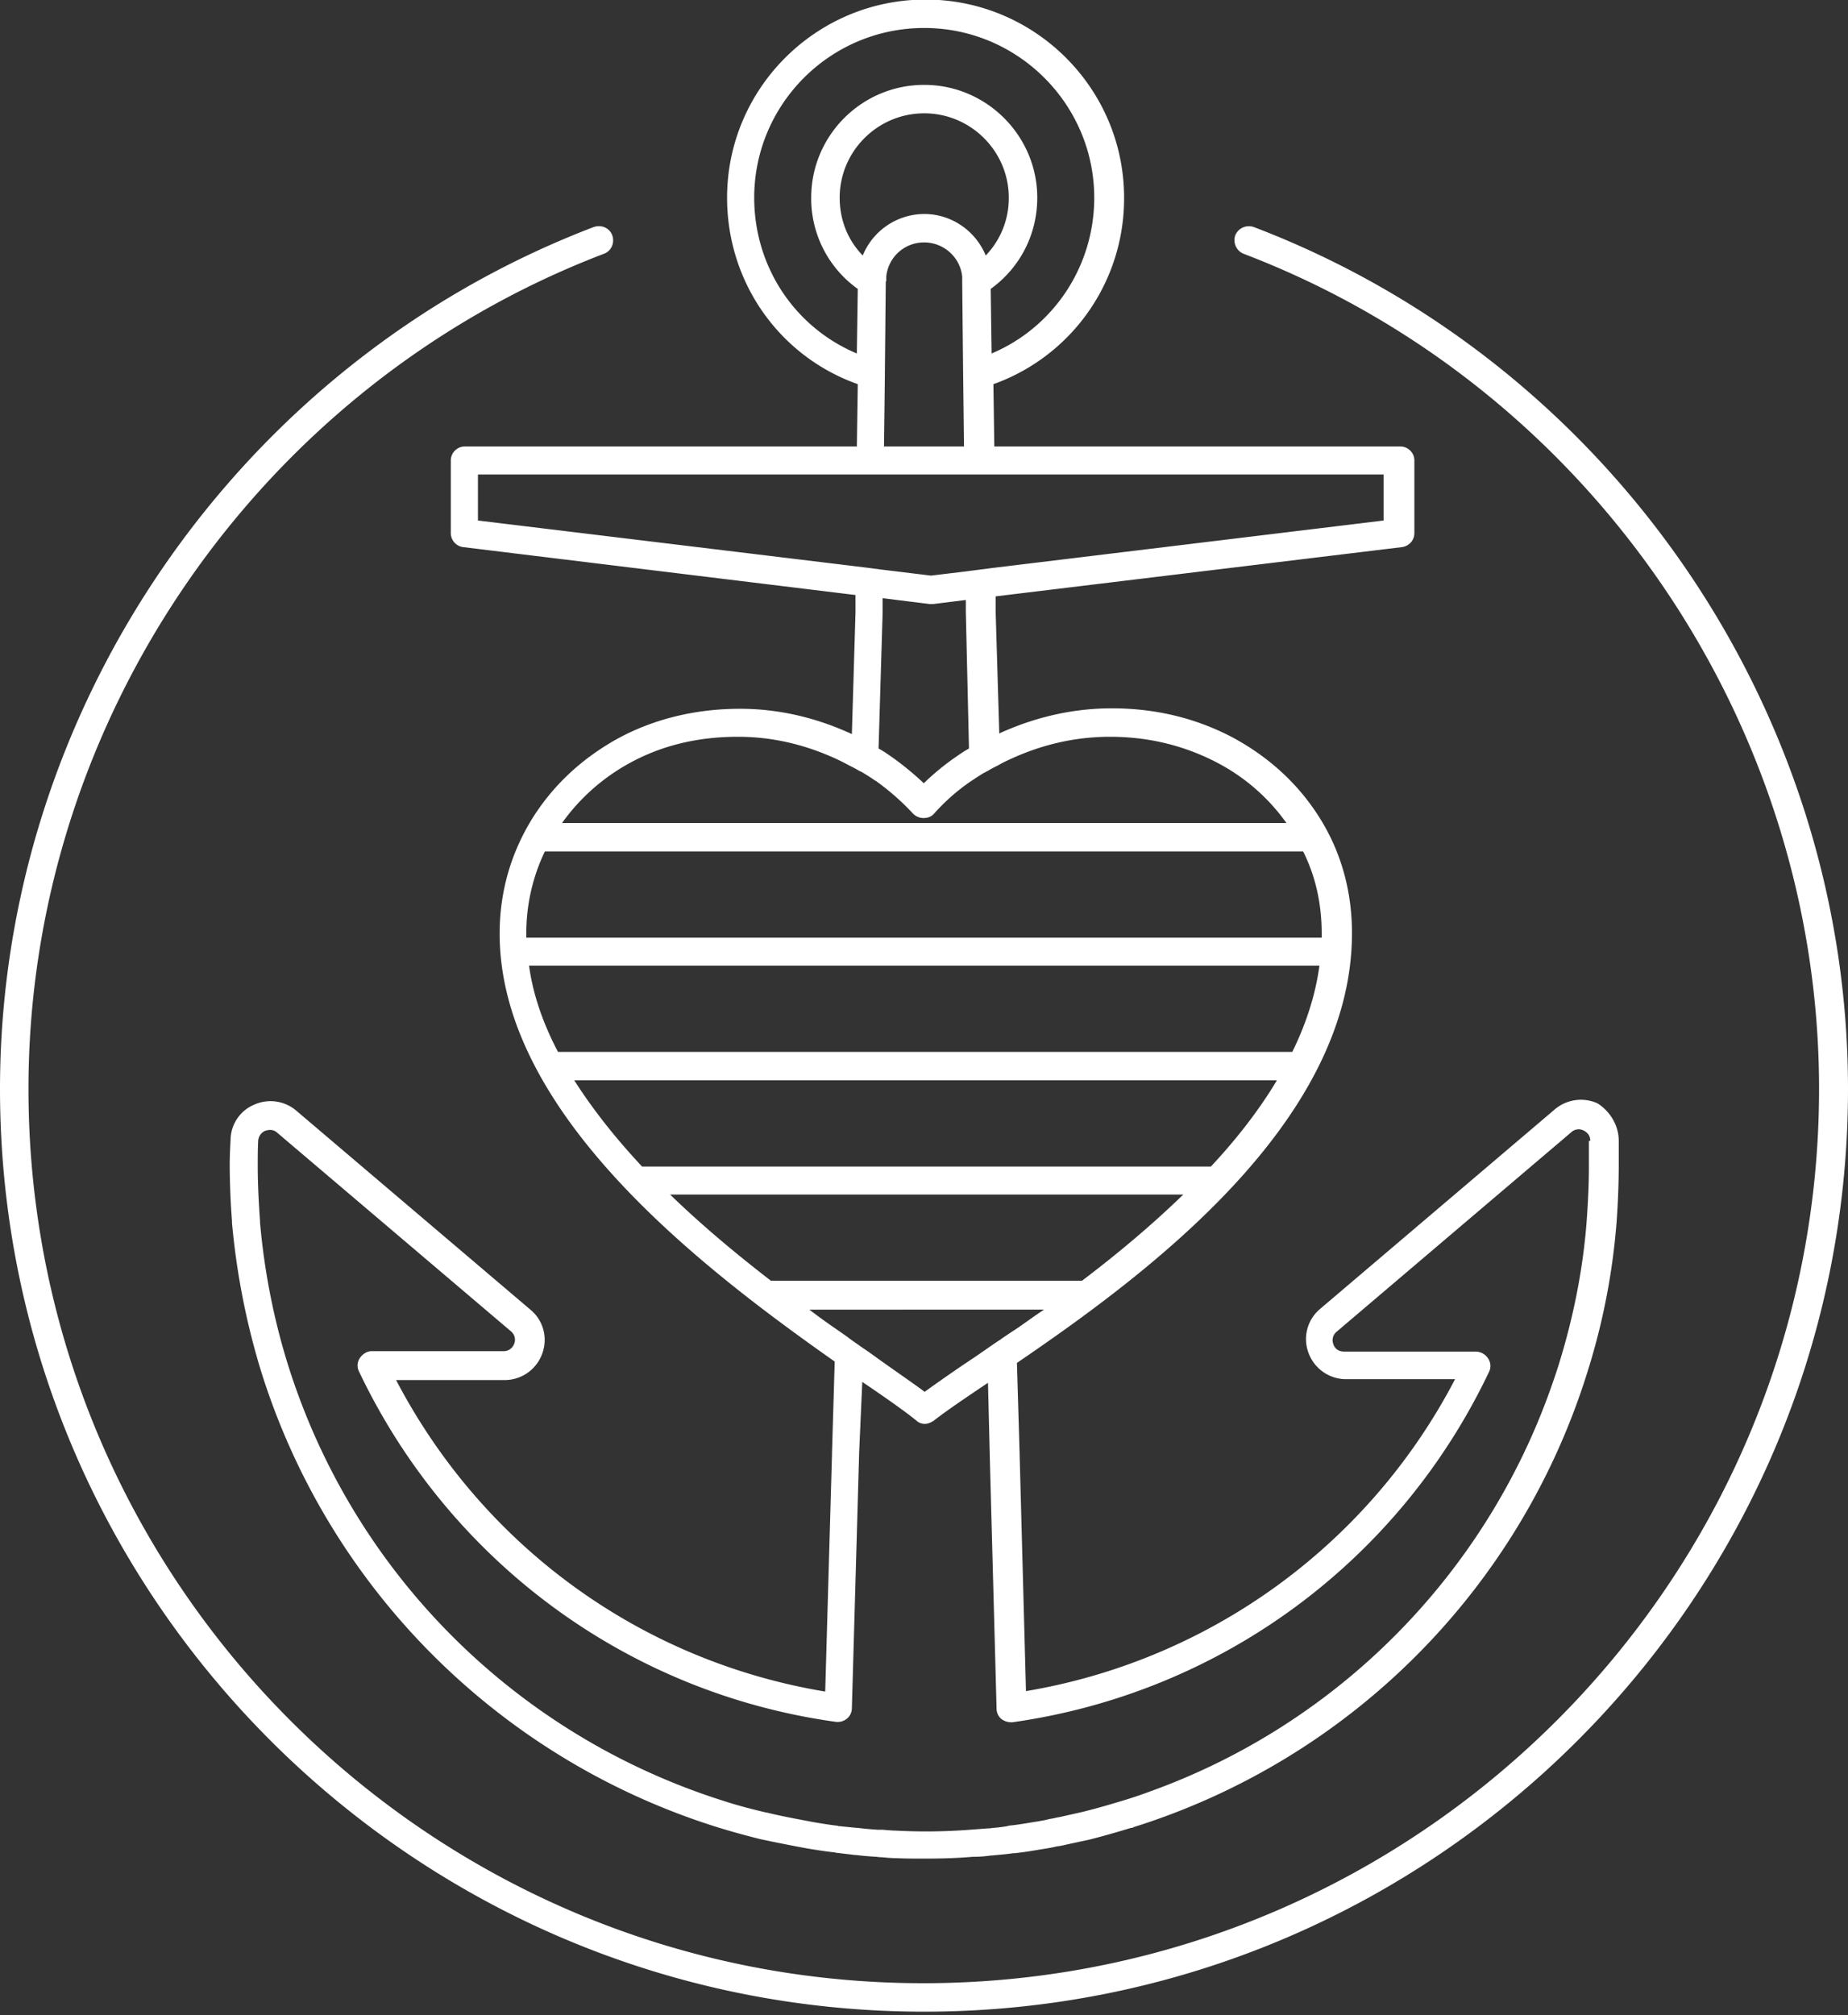 <?xml version="1.0" encoding="UTF-8"?> <svg xmlns="http://www.w3.org/2000/svg" width="100" height="109" viewBox="0 0 100 109" fill="none"><rect x="0" y="0" width="100" height="109" fill="#333333" stroke="none"/><path d="M47.932 15.165s0 .025 0 0zM100 58.903c0-20.562-12.919-39.293-32.15-46.62a.798.798 0 00-1.004.44.796.796 0 00.44 1.002C85.931 20.83 98.434 39 98.434 58.902c0 26.667-21.752 48.378-48.47 48.378-26.695 0-48.423-21.686-48.423-48.378 0-19.927 12.528-38.072 31.148-45.178.392-.147.587-.587.44-1.002-.146-.39-.587-.586-1.003-.44C12.92 19.61 0 38.366 0 58.904c0 27.522 22.437 49.916 50.012 49.916C77.563 108.82 100 86.426 100 58.904zm-13.947 2.808c0-.366-.269-.512-.367-.561a.585.585 0 00-.66.097l-12.7 10.794a.588.588 0 00-.17.684c.024.098.17.39.587.39h7.12a.8.8 0 01.66.367c.147.22.172.489.05.733-4.894 10.281-14.534 17.363-25.79 18.95h-.097a.912.912 0 01-.49-.17.73.73 0 01-.269-.562l-.367-13.627v-.049l-.098-3.956c-1.199.806-2.25 1.514-2.936 2.051-.147.098-.318.171-.465.171a.646.646 0 01-.465-.17c-.66-.538-1.712-1.27-2.936-2.1l-.171 3.858v.024l-.392 13.773a.73.73 0 01-.269.562.79.79 0 01-.611.171c-11.256-1.563-20.896-8.67-25.79-18.95a.716.716 0 01.05-.733c.146-.22.39-.367.636-.367h7.12a.604.604 0 00.587-.39.588.588 0 00-.171-.684l-12.65-10.745c-.27-.244-.563-.122-.66-.098a.638.638 0 00-.368.537c-.024.464-.024.904-.024 1.368 0 .928.049 1.905.122 2.955v.073c.22 2.54.71 5.104 1.468 7.57C19.036 85.01 27.87 93.875 39.222 97.44c.758.244 1.517.44 2.251.61h.024c.783.196 1.615.342 2.496.513.44.074.881.147 1.297.196.024 0 .049 0 .073.024h.05l.978.098h.049c.367.049.71.073 1.052.098h.27c.293.024.538.048.733.048 1.395.074 2.692.05 3.989-.048l.978-.074h.074l.195-.024c.27-.025.514-.049.783-.098l.074-.024c.49-.05.905-.122 1.345-.196.319-.049.612-.097.881-.17.196-.025.343-.074.514-.098l1.199-.269c.807-.195 1.541-.415 2.276-.635a24.66 24.66 0 001.443-.488c10.105-3.639 18.057-11.649 21.654-21.76.171-.488.343-.976.49-1.464.758-2.467 1.272-5.031 1.468-7.62.073-1.001.122-2.002.122-2.98v-1.367h.073zm-40.91 10.11l.734.513.025.025c.269.195.514.366.758.537.294.195.563.39.832.586 1.028.733 1.884 1.319 2.545 1.807a84.088 84.088 0 012.642-1.831c.22-.147.465-.318.71-.489.244-.17.49-.341.758-.512 0 0 .025 0 .025-.025.22-.146.465-.317.734-.488.514-.342 1.027-.733 1.59-1.1H43.797c.416.318.881.66 1.346.978zm-3.425-2.54H58.55c1.836-1.391 3.72-2.954 5.481-4.663h-27.77c1.736 1.684 3.62 3.247 5.456 4.664zm23.807-6.178c1.37-1.465 2.593-3.028 3.572-4.664H31.074c1.028 1.612 2.276 3.175 3.67 4.664h30.78zM30.193 56.9H69.93c.734-1.49 1.248-3.052 1.468-4.664h-42.77c.22 1.612.783 3.175 1.566 4.665zm-1.713-6.178h43.04v-.22c0-1.587-.319-3.077-1.004-4.444H29.484a10.196 10.196 0 00-1.004 4.444v.22zm1.933-6.203h39.198a10.633 10.633 0 00-3.72-3.248c-1.76-.928-3.718-1.416-5.823-1.416-1.81 0-3.572.39-5.26 1.148-.27.122-.538.244-.783.39-.196.098-.392.196-.587.318-.074.024-.123.073-.196.097-.245.147-.465.294-.685.44-.025.024-.049.024-.074.049a10.87 10.87 0 00-1.932 1.71c-.147.17-.343.244-.588.244a.797.797 0 01-.563-.245 13.21 13.21 0 00-1.932-1.71c-.025-.024-.05-.048-.074-.048-.22-.146-.44-.293-.685-.44a.737.737 0 00-.196-.097c-.195-.122-.391-.22-.587-.318a11.876 11.876 0 00-.783-.39c-1.688-.758-3.425-1.148-5.212-1.148-2.153 0-4.11.464-5.847 1.416a10.918 10.918 0 00-3.67 3.248zm21.85-11.38v-.684l-1.761.22h-.196l-2.545-.317v.781l-.22 7.35c.27.147.514.318.759.49.611.439 1.174.903 1.688 1.391a13.46 13.46 0 011.688-1.392c.245-.17.49-.342.758-.488l-.17-7.351zm-6.043-2.515l.587.073.196.024.758.098 2.618.318 1.835-.22.759-.098.196-.024.562-.074 21.14-2.564v-2.49H25.863v2.49l20.357 2.467zm7.12-16.802a4.472 4.472 0 001.248-3.126c0-2.515-2.056-4.566-4.576-4.566-2.52 0-4.575 2.051-4.575 4.566 0 1.197.44 2.296 1.248 3.126a3.608 3.608 0 013.327-2.246c1.493 0 2.79.928 3.328 2.246zm-5.408 1.392l-.049 4.958v.171l-.048 3.81h4.33l-.048-3.933-.05-5.006v-.244c-.097-1.05-1.003-1.856-2.055-1.856a2.05 2.05 0 00-2.055 1.856v.245h-.025v-.002zm-1.566 3.908l.05-3.493a6.005 6.005 0 01-2.52-4.933c0-3.37 2.74-6.105 6.116-6.105 3.377 0 6.117 2.76 6.117 6.105 0 1.978-.93 3.786-2.52 4.933l.049 3.493c3.352-1.417 5.554-4.714 5.554-8.426 0-5.055-4.135-9.182-9.2-9.182-5.09 0-9.2 4.127-9.2 9.182 0 3.712 2.178 7.01 5.555 8.426zm41.229 42.59v1.367a44.38 44.38 0 01-.123 3.101 36.167 36.167 0 01-1.541 7.937 37.467 37.467 0 01-24.566 24.714c-.024 0-.024 0-.049.024-.049.025-.073.025-.122.025a48.8 48.8 0 01-2.251.635l-1.248.268a3.79 3.79 0 01-.514.098c-.293.073-.611.122-.93.171-.415.073-.88.147-1.345.195h-.074c-.318.049-.611.074-.88.098l-.245.025h-.074a6.56 6.56 0 01-1.003.073c-.832.073-1.713.097-2.618.097-.49 0-1.003 0-1.517-.024-.244 0-.514-.024-.758-.049-.05 0-.172 0-.294-.024a16.343 16.343 0 01-1.125-.098h-.05l-1.027-.122c-.024 0-.049 0-.073-.024h-.05c-.464-.049-.905-.123-1.37-.196a97.26 97.26 0 01-2.593-.513 43.025 43.025 0 01-2.373-.659c-11.818-3.712-21.043-12.967-24.688-24.763a39.598 39.598 0 01-1.542-7.936v-.098a42.23 42.23 0 01-.122-3.004c0-.464.024-.952.049-1.416a2.08 2.08 0 011.272-1.856 2.149 2.149 0 012.275.317l12.675 10.77c.71.586.954 1.538.636 2.393a2.165 2.165 0 01-2.03 1.416h-5.873c4.698 8.987 13.237 15.19 23.22 16.85l.367-12.82v-.073l.147-4.958c-7.072-4.982-18.131-13.382-18.131-23.15 0-2.223.587-4.299 1.737-6.18 1.15-1.855 2.74-3.32 4.698-4.395 1.957-1.05 4.184-1.587 6.582-1.587 1.982 0 3.964.44 5.823 1.27.074.024.147.073.22.097l.196-6.593v-.928L25.08 29.598a.766.766 0 01-.686-.757v-3.932c0-.415.343-.757.759-.757h21.214l.049-3.37c-4.258-1.514-7.072-5.519-7.072-10.086 0-5.91 4.82-10.72 10.742-10.72 5.92 0 10.741 4.81 10.741 10.72a10.66 10.66 0 01-7.071 10.086l.049 3.37h21.972c.416 0 .758.342.758.757v3.932c0 .39-.293.708-.685.757L53.878 32.26v.855l.196 6.569c.073-.049.147-.073.196-.098 1.884-.83 3.865-1.27 5.896-1.27 2.374 0 4.576.537 6.558 1.588 1.982 1.074 3.572 2.54 4.722 4.395 1.15 1.856 1.713 3.956 1.713 6.179 0 10.257-11.109 18.462-18.13 23.248l.146 4.933v.025l.343 12.796a32.206 32.206 0 0023.22-16.874H72.84a2.165 2.165 0 01-2.031-1.417 2.124 2.124 0 01.636-2.393l12.699-10.794a2.184 2.184 0 012.3-.318c.66.416 1.15 1.173 1.15 2.027zM47.932 15.213v.025-.025zm0-.049c0 .025 0 0 0 0zm0 .05v.024-.025zm0 0v.024-.025zm0 0v.024-.025zm0 0v.024-.025zm0-.05c0 .025 0 0 0 0zm0 .05v.024-.025zm0-.05c0 .025 0 0 0 0zm0 .05v.024-.025zm0-.05c0 .025 0 0 0 0zm0 .05v.024-.025zm0-.05c0 .025 0 0 0 0zm0 0c0 .025 0 0 0 0zm0 .05v.024-.025zm0-.05c0 .025 0 0 0 0zm0 .05v.024-.025zm0-.05c0 .025 0 0 0 0zm0 .05v.024-.025zm0 0v.024-.025zm0 0v.024-.025zm0 0v.024-.025z" fill="#fff"></path></svg> 